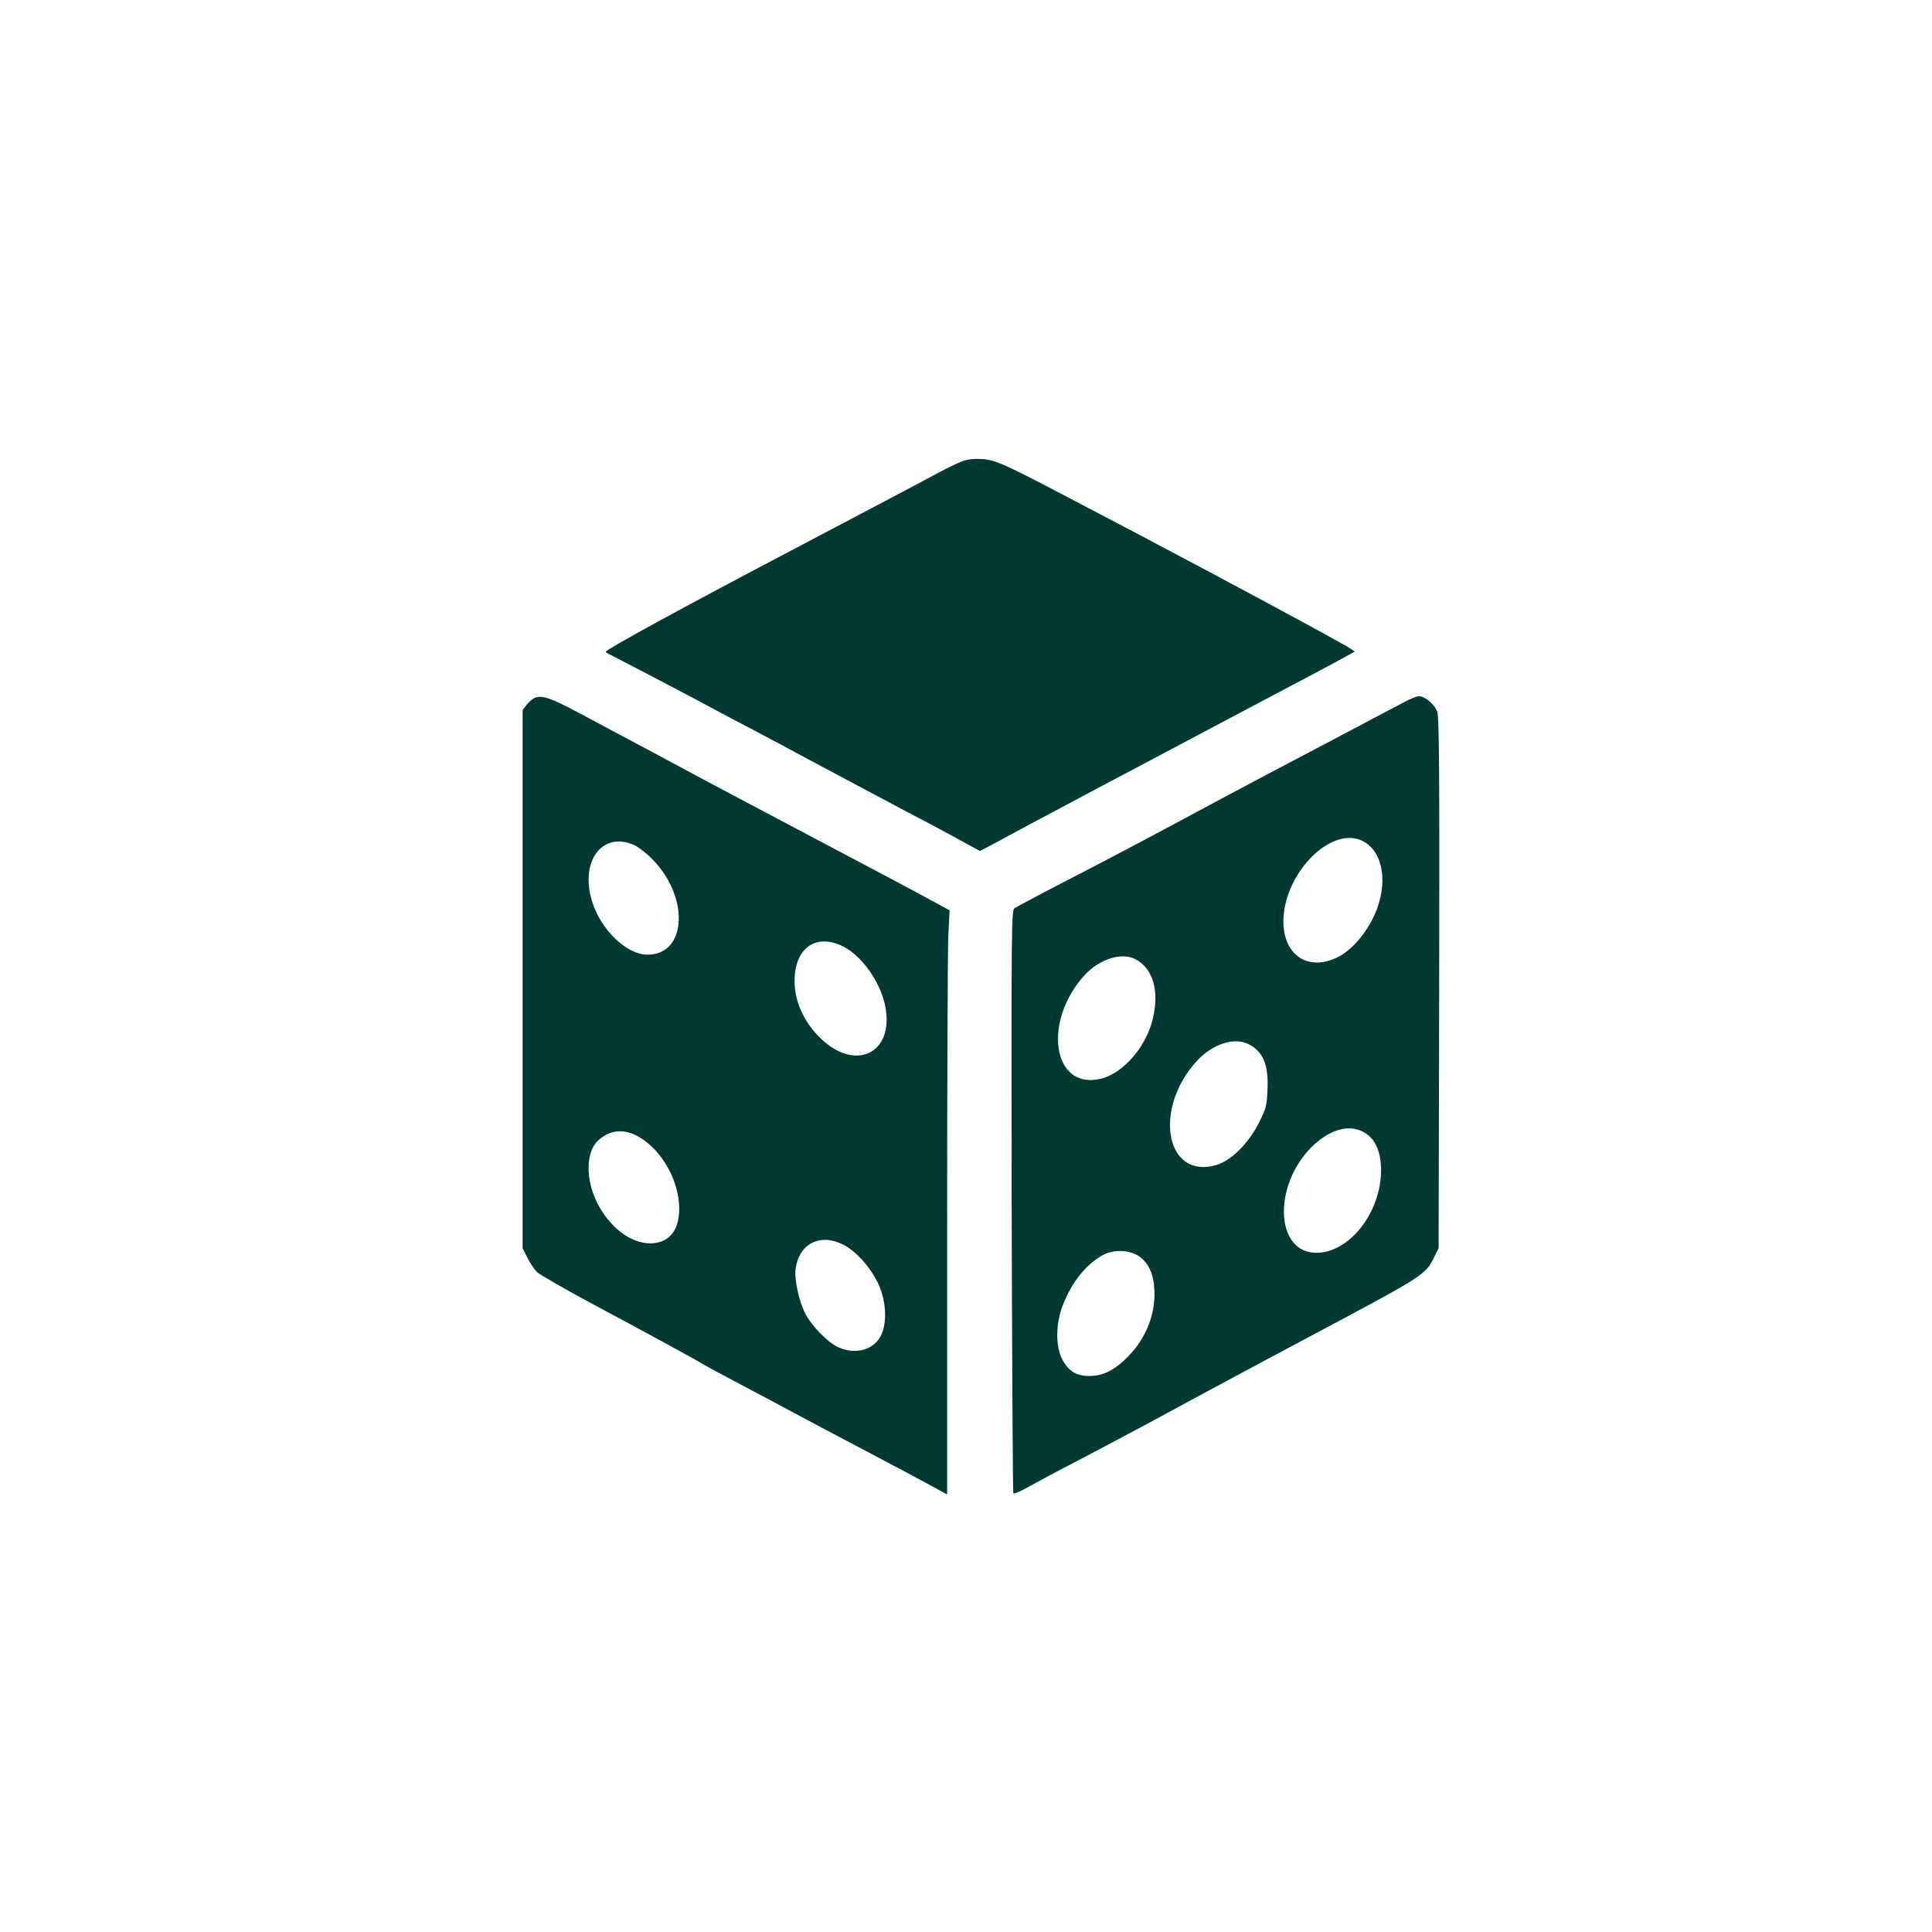 <?xml version="1.0" standalone="no"?>
<!DOCTYPE svg PUBLIC "-//W3C//DTD SVG 20010904//EN"
 "http://www.w3.org/TR/2001/REC-SVG-20010904/DTD/svg10.dtd">
<svg version="1.0" xmlns="http://www.w3.org/2000/svg"
 width="1024pt" height="1024pt" viewBox="0 0 1024 1024"
 preserveAspectRatio="xMidYMid meet">

<g transform="translate(0,1024) scale(0.1,-0.1)"
fill="#003932" stroke="none">
<path d="M5087 7790 c-26 -11 -75 -35 -110 -54 -62 -34 -417 -221 -797 -421
-554 -291 -970 -518 -970 -530 0 -2 12 -10 28 -17 108 -55 457 -238 577 -303
33 -18 107 -57 165 -87 58 -31 130 -69 160 -85 30 -17 129 -69 220 -118 91
-48 230 -122 310 -165 80 -43 199 -106 265 -140 66 -35 151 -81 188 -102 38
-21 70 -38 71 -38 2 0 43 22 92 48 49 27 134 72 189 102 55 29 195 103 310
165 116 61 455 241 755 400 300 158 567 300 593 315 l48 27 -28 18 c-48 32
-680 372 -1138 613 -126 66 -300 157 -385 202 -311 163 -359 184 -430 187 -47
2 -78 -2 -113 -17z"/>
<path d="M2834 6541 c-12 -5 -31 -22 -43 -37 l-21 -27 0 -1426 0 -1427 25 -50
c14 -28 37 -62 52 -77 16 -14 141 -86 278 -160 296 -158 586 -316 600 -327 6
-4 93 -51 195 -105 102 -54 208 -110 235 -125 28 -15 129 -69 225 -120 96 -51
212 -112 258 -136 45 -24 121 -65 170 -90 48 -26 115 -62 150 -81 l62 -34 0
1408 c0 774 3 1471 6 1548 l7 140 -94 51 c-52 29 -249 134 -439 234 -613 324
-724 383 -765 405 -22 12 -143 77 -270 145 -126 67 -301 160 -388 207 -159 85
-204 100 -243 84z m531 -782 c24 -12 71 -49 102 -83 189 -202 169 -496 -34
-496 -114 0 -252 135 -297 289 -62 213 61 369 229 290z m1103 -535 c99 -49
196 -186 223 -312 54 -261 -167 -361 -357 -160 -85 90 -129 202 -122 312 10
159 120 228 256 160z m-1083 -1009 c123 -70 215 -234 215 -382 0 -117 -56
-183 -155 -183 -105 1 -216 87 -281 217 -61 124 -59 266 5 327 61 58 138 66
216 21z m1083 -571 c66 -33 142 -116 184 -202 43 -87 52 -203 20 -275 -36 -81
-136 -110 -230 -67 -57 26 -143 115 -176 182 -33 68 -57 180 -49 234 18 132
129 189 251 128z"/>
<path d="M7449 6522 c-30 -16 -106 -56 -169 -89 -63 -34 -239 -126 -390 -206
-151 -79 -336 -177 -410 -217 -340 -183 -569 -304 -735 -390 -208 -107 -342
-178 -368 -194 -16 -10 -17 -89 -15 -1553 2 -848 6 -1544 9 -1548 4 -3 26 5
50 18 141 77 213 115 384 204 105 55 330 175 500 268 171 92 450 242 620 332
624 332 630 335 676 429 l24 49 3 1401 c2 1112 0 1409 -10 1440 -13 40 -65 84
-98 84 -10 0 -42 -13 -71 -28z m-242 -733 c113 -42 153 -202 91 -367 -42 -113
-130 -219 -213 -258 -177 -83 -313 44 -277 259 39 227 251 422 399 366z
m-1189 -633 c93 -48 128 -169 92 -316 -36 -152 -161 -294 -282 -319 -249 -54
-302 303 -82 548 79 87 198 126 272 87z m601 -451 c76 -39 105 -109 99 -240
-3 -83 -8 -101 -43 -171 -54 -111 -149 -206 -229 -229 -267 -78 -337 295 -103
551 83 91 200 129 276 89z m588 -456 c74 -28 112 -99 113 -210 0 -225 -167
-439 -343 -439 -218 0 -232 355 -24 562 85 83 179 116 254 87z m-1165 -671
c47 -36 71 -89 76 -167 9 -131 -42 -262 -139 -361 -71 -72 -132 -103 -205
-103 -70 0 -111 26 -144 88 -36 70 -35 191 3 287 46 119 119 212 207 263 61
35 150 32 202 -7z"/>
</g>
</svg>
